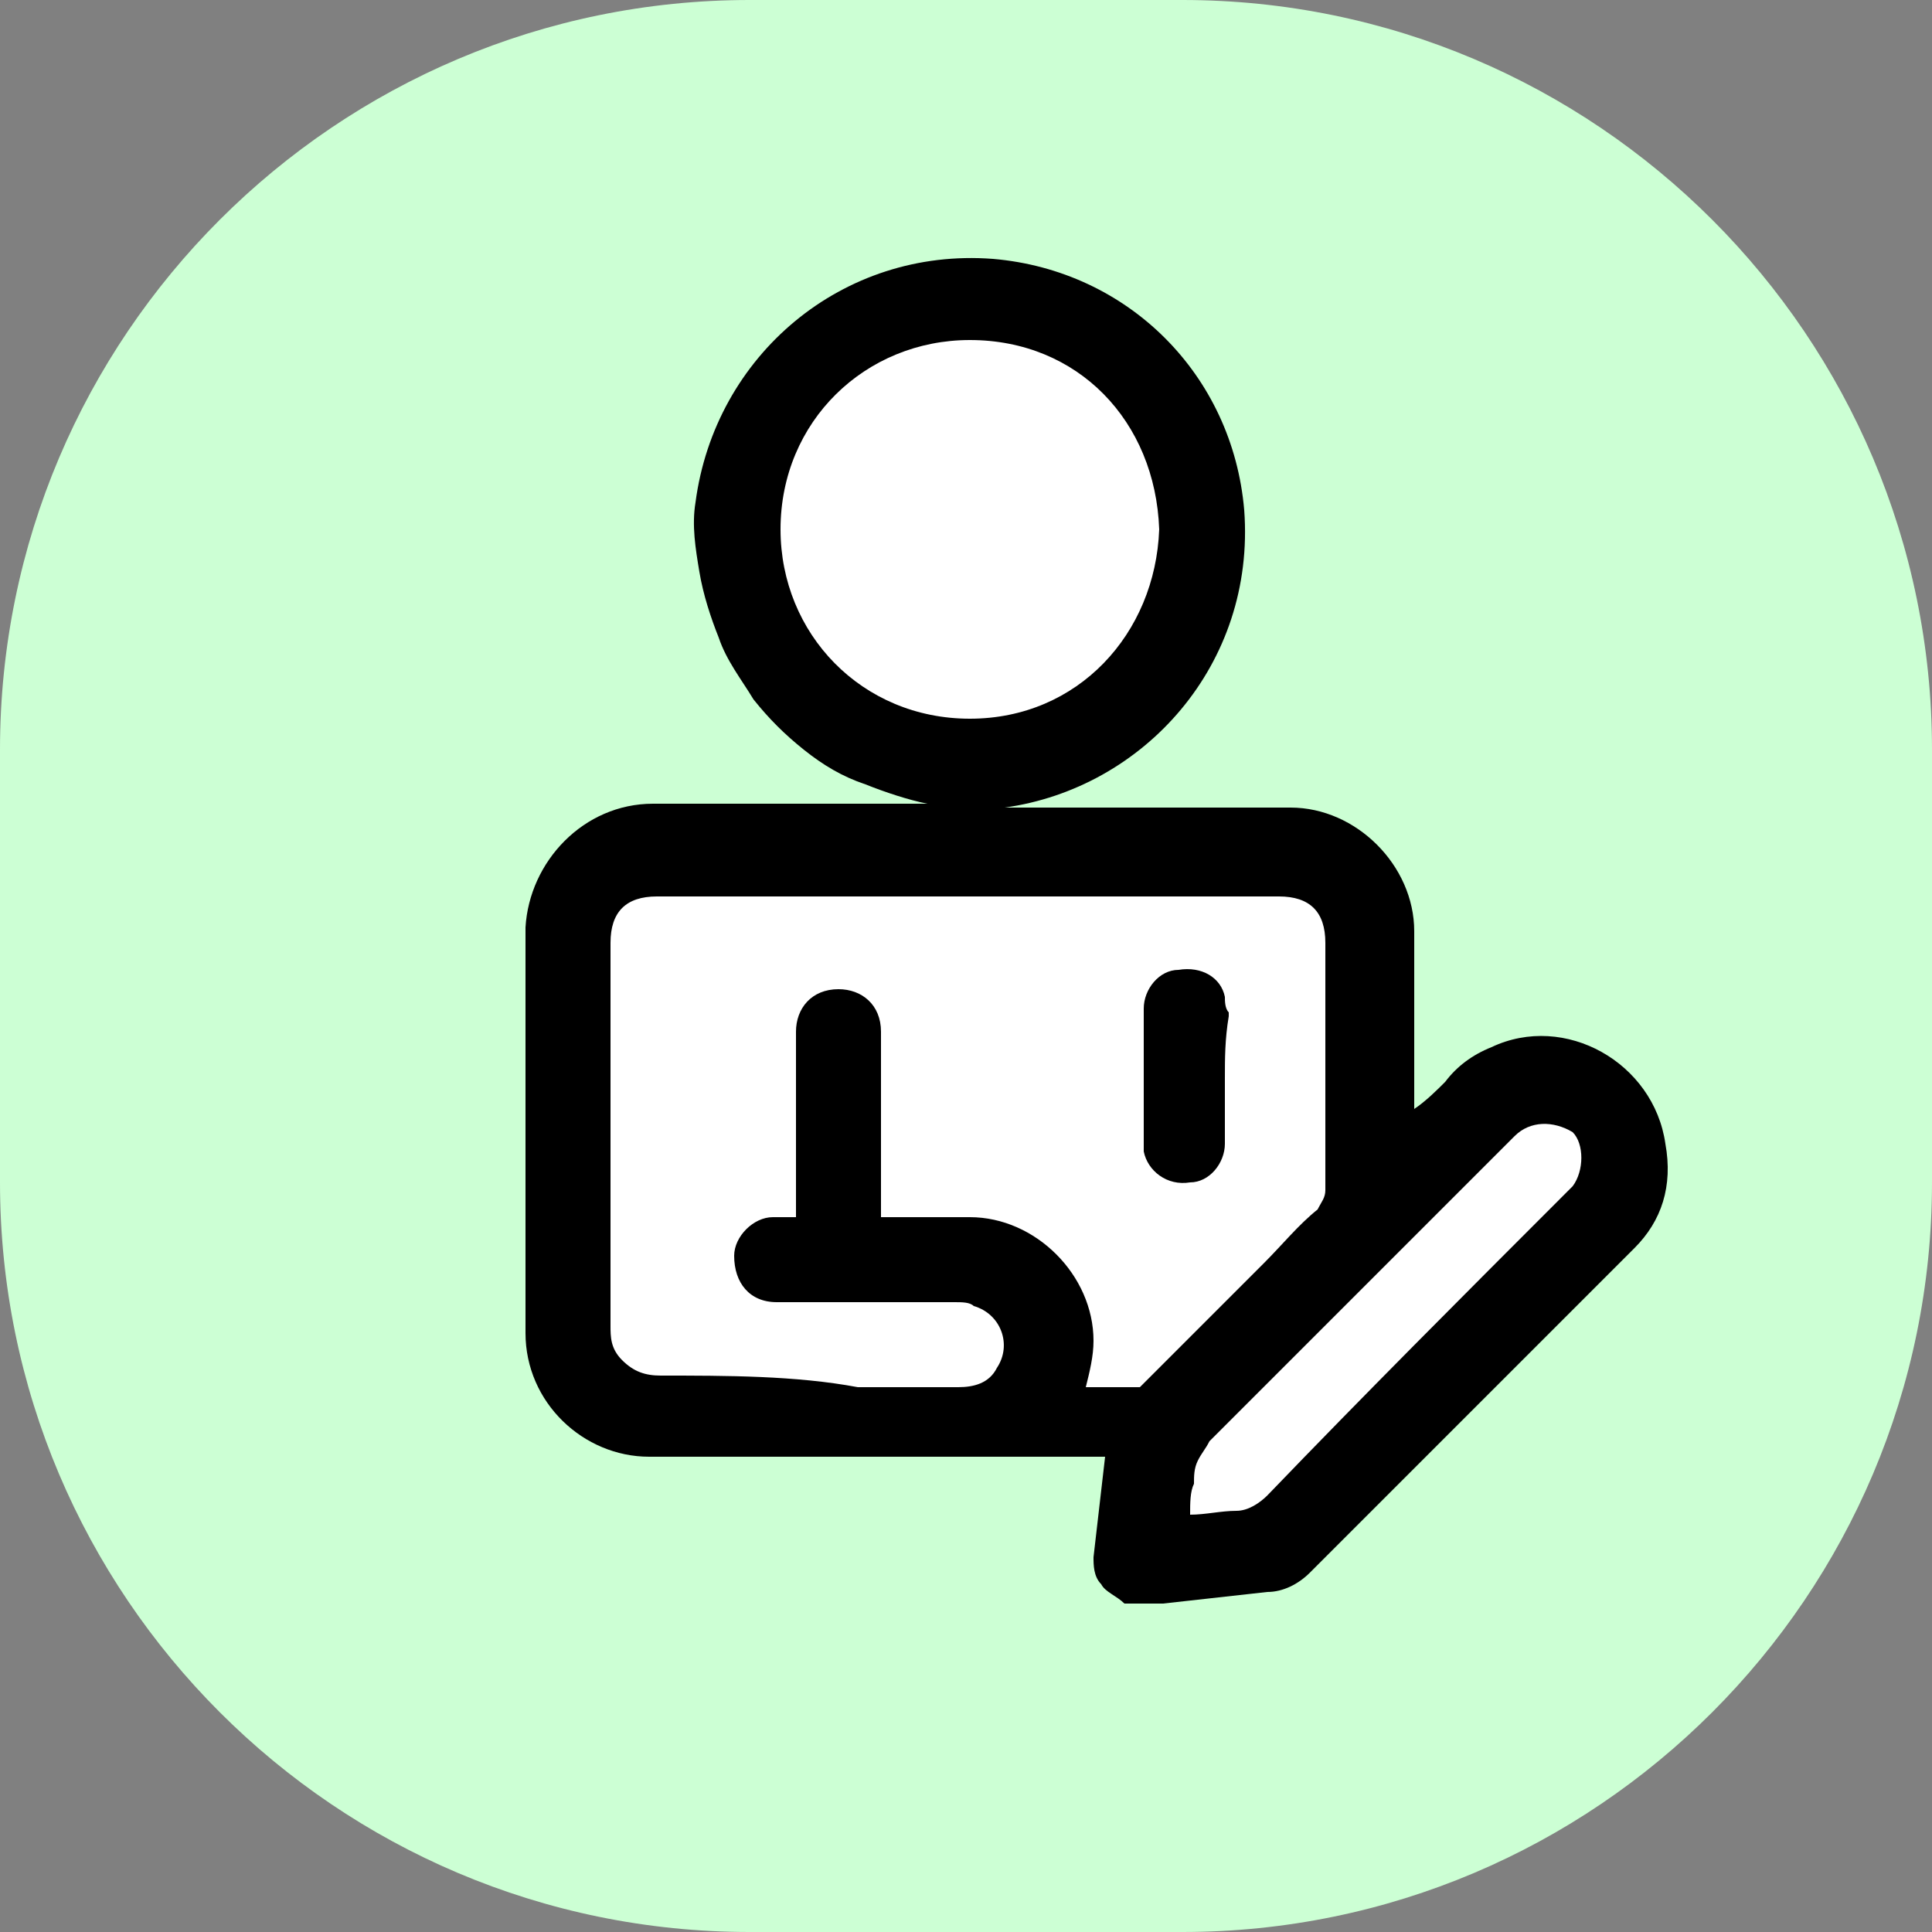 <?xml version="1.0" encoding="utf-8"?>
<!-- Generator: Adobe Illustrator 26.4.1, SVG Export Plug-In . SVG Version: 6.00 Build 0)  -->
<svg version="1.1" id="katman_1" xmlns="http://www.w3.org/2000/svg" xmlns:xlink="http://www.w3.org/1999/xlink" x="0px" y="0px"
	 viewBox="0 0 50 50" style="enable-background:new 0 0 50 50;" xml:space="preserve">
<rect x="0" y="0" width="50" height="50" fill="#808080" stroke="none"/>
<style type="text/css">
	.st0{fill:#CCFFD4;}
	.st1{fill:#FFFFFF;}
</style>
<path class="st0" d="M30.6,50H19.4C8.7,50,0,41.3,0,30.6V19.4C0,8.7,8.7,0,19.4,0h11.2C41.3,0,50,8.7,50,19.4v11.2
	C50,41.3,41.3,50,30.6,50z"/>
<g>
	<g>
		<circle class="st1" cx="25.1" cy="13.7" r="5.4"/>
		<polygon class="st1" points="15.8,22.6 35.3,22.6 35.3,31.4 40.3,27.6 42.2,30 32.7,40.2 29.5,40.6 29.6,36.6 15.7,36.1 
			14.7,34.8 14.7,23.5 		"/>
		<path d="M31.7,27.9c0,0.6,0,1.1,0,1.7c0,0.5-0.4,1-0.9,1c-0.6,0.1-1.1-0.3-1.2-0.8c0-0.1,0-0.2,0-0.3c0-1.1,0-2.3,0-3.4
			c0-0.5,0.4-1,0.9-1c0.6-0.1,1.1,0.2,1.2,0.7c0,0.1,0,0.3,0.1,0.4c0,0,0,0,0,0.1C31.7,26.9,31.7,27.4,31.7,27.9
			C31.7,27.9,31.7,27.9,31.7,27.9z"/>
		<path d="M43.1,29.6c-0.3-2.1-2.6-3.4-4.5-2.5c-0.5,0.2-0.9,0.5-1.2,0.9c-0.2,0.2-0.5,0.5-0.8,0.7c0-0.2,0-0.3,0-0.4
			c0-1.4,0-2.8,0-4.2c0-1.7-1.5-3.2-3.2-3.2c-0.8,0-1.6,0-2.4,0c-1.6,0-3.3,0-5,0c3.6-0.5,6.5-3.7,6.2-7.7c-0.3-3.5-3-6.2-6.5-6.5
			c-3.9-0.3-7.2,2.5-7.7,6.3c-0.1,0.6,0,1.2,0.1,1.8c0.1,0.6,0.3,1.2,0.5,1.7c0.2,0.6,0.6,1.1,0.9,1.6c0.4,0.5,0.8,0.9,1.3,1.3
			c0.5,0.4,1,0.7,1.6,0.9c0.5,0.2,1.1,0.4,1.6,0.5c-2.3,0-4.7,0-7.1,0c-1.8,0-3.2,1.5-3.3,3.2c0,3.5,0,7,0,10.5
			c0,1.8,1.5,3.2,3.2,3.2c2.8,0,5.6,0,8.4,0c0,0,0.1,0,0.1,0h3.3c-0.1,0.9-0.2,1.7-0.3,2.6c0,0.2,0,0.5,0.2,0.7
			c0.1,0.2,0.4,0.3,0.6,0.5c0.3,0,0.6,0,1,0c0.9-0.1,1.8-0.2,2.7-0.3c0.4,0,0.8-0.2,1.1-0.5c1.1-1.1,2.2-2.2,3.4-3.4
			c1.7-1.7,3.3-3.3,5-5C43,31.6,43.3,30.7,43.1,29.6z M20.2,13.7c0-2.8,2.2-4.9,4.9-4.9c2.8,0,4.8,2.1,4.9,4.9
			c-0.1,2.7-2.1,4.9-4.9,4.9C22.3,18.6,20.2,16.4,20.2,13.7z M17.1,35.6c-0.4,0-0.7-0.1-1-0.4c-0.3-0.3-0.3-0.6-0.3-0.9
			c0-2.1,0-4.2,0-6.2c0-1.2,0-2.5,0-3.7c0-0.8,0.4-1.2,1.2-1.2c5.4,0,10.7,0,16.1,0c0.8,0,1.2,0.4,1.2,1.2c0,2.1,0,4.2,0,6.4
			c0,0.2-0.1,0.3-0.2,0.5c-0.5,0.4-0.9,0.9-1.4,1.4c-1.1,1.1-2.1,2.1-3.2,3.2h-1.4c0.1-0.4,0.2-0.8,0.2-1.2c0-1.7-1.5-3.2-3.2-3.2
			c-0.6,0-1.3,0-1.9,0c-0.1,0-0.2,0-0.4,0c0-0.2,0-0.3,0-0.4c0-0.6,0-3.8,0-4.4c0-0.7-0.5-1.1-1.1-1.1c-0.7,0-1.1,0.5-1.1,1.1
			c0,0.6,0,3.8,0,4.4c0,0.1,0,0.2,0,0.4c-0.2,0-0.4,0-0.6,0c-0.5,0-1,0.5-1,1c0,0.7,0.4,1.2,1.1,1.2c1.5,0,3.1,0,4.6,0
			c0.2,0,0.4,0,0.5,0.1c0.7,0.2,1,1,0.6,1.6c-0.2,0.4-0.6,0.5-1,0.5c-0.9,0-1.8,0-2.6,0C20.6,35.6,18.8,35.6,17.1,35.6z M40.7,30.7
			c-0.1,0.1-0.2,0.2-0.3,0.3c-2.5,2.5-5.1,5.1-7.6,7.7c-0.2,0.2-0.5,0.4-0.8,0.4c-0.4,0-0.8,0.1-1.2,0.1c0-0.3,0-0.6,0.1-0.8
			c0-0.2,0-0.4,0.1-0.6c0.1-0.2,0.2-0.3,0.3-0.5c1.8-1.8,3.6-3.6,5.3-5.3c0.9-0.9,1.7-1.7,2.6-2.6c0.4-0.4,1-0.4,1.5-0.1
			C41,29.6,41,30.3,40.7,30.7z"/>
	</g>
</g>
</svg>
